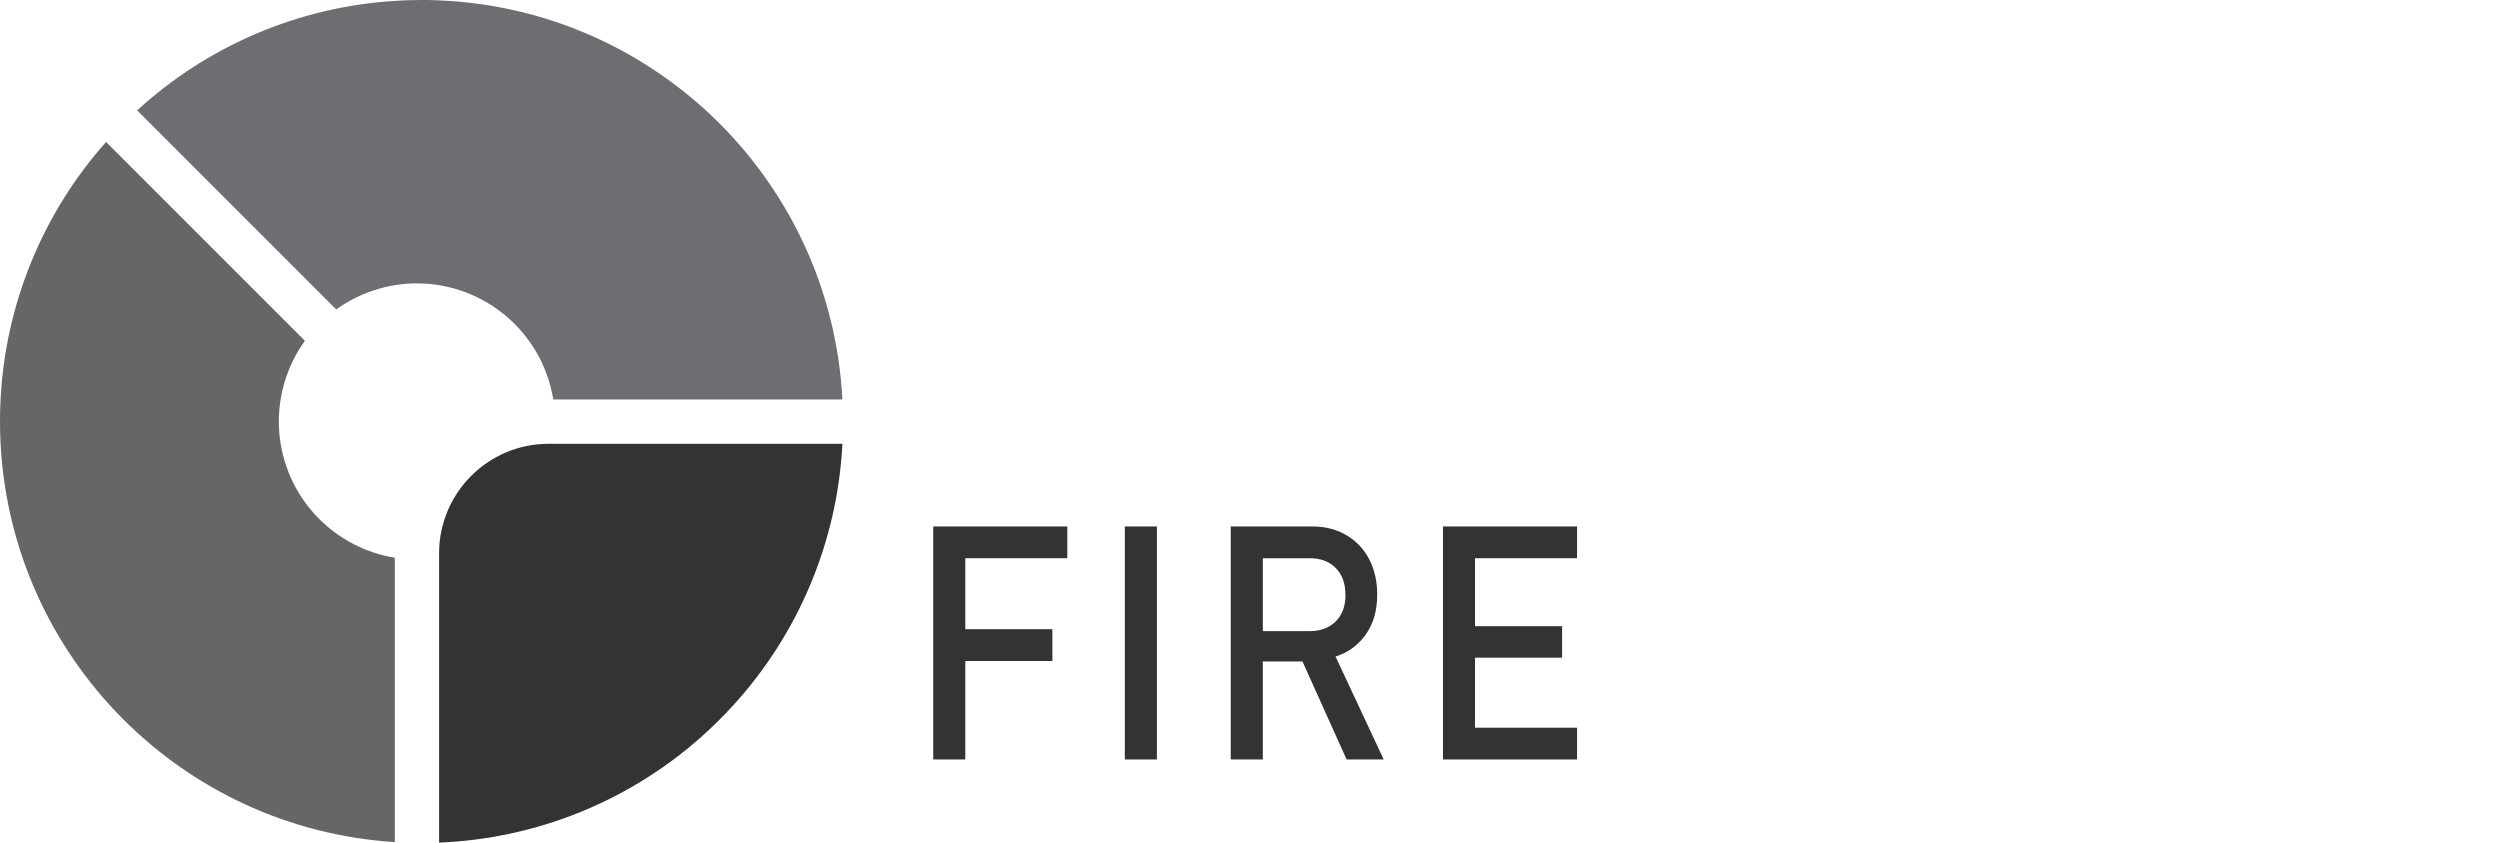 <svg xmlns="http://www.w3.org/2000/svg" id="Layer_1" viewBox="0 0 663.42 223.6"><defs><style>.cls-1{fill:#666;}.cls-2{fill:#333;}.cls-3{fill:#6d6e71;}</style></defs><path class="cls-3" d="m116.52.1c-1.52-.1-3.1-.1-4.67-.1-2.38,0-4.74.08-7.08.23-25.45,1.58-49.58,11.84-68.38,29.06l52.83,52.83c6.24-4.49,13.73-6.91,21.42-6.92,17.98.02,33.29,13.06,36.18,30.8h76.73C220.53,48.38,174.17,2.51,116.52.1Z"></path><path class="cls-1" d="m74.47,117.73c-.64-3.89-.64-7.86,0-11.75.9-5.62,3.11-10.94,6.44-15.55L28.15,37.67C11.32,56.6,1.44,80.7.15,106c-.1,1.93-.15,3.88-.15,5.85s.05,3.93.15,5.88c2.99,56.69,47.97,102.15,104.62,105.74v-75.47c-15.56-2.53-27.75-14.72-30.3-30.27Z"></path><path class="cls-2" d="m116.52,146.81v76.79c25.71-1.03,50.27-10.92,69.52-28,2.93-2.6,5.72-5.36,8.37-8.25,17.51-19.1,27.82-43.7,29.14-69.58h-78c-16.03.03-29.01,13.01-29.03,29.04Z"></path><g><path class="cls-2" d="m283.24,148.14h-27.08v18.83h23.11v8.44h-23.11v26.13h-8.51v-61.84h35.58v8.44Z"></path><path class="cls-2" d="m307,201.54h-8.51v-61.84h8.51v61.84Z"></path><path class="cls-2" d="m367.19,201.54h-9.84l-11.71-26h-10.53v26h-8.51v-61.84h21.61c3.41,0,6.43.77,9.07,2.31,2.63,1.54,4.66,3.68,6.07,6.41,1.41,2.73,2.12,5.85,2.12,9.36,0,4.25-1.02,7.79-3.07,10.64-2.05,2.84-4.71,4.78-7.99,5.8l12.78,27.32Zm-10.15-43.67c0-3.02-.86-5.4-2.57-7.13-1.72-1.74-4.01-2.6-6.88-2.6h-12.47v19.34h12.47c2.85,0,5.14-.86,6.87-2.58,1.73-1.72,2.59-4.06,2.59-7.03Z"></path><path class="cls-2" d="m418.5,201.54h-35.58v-61.84h35.58v8.44h-27.08v18.03h23.11v8.36h-23.11v18.58h27.08v8.44Z"></path></g></svg>